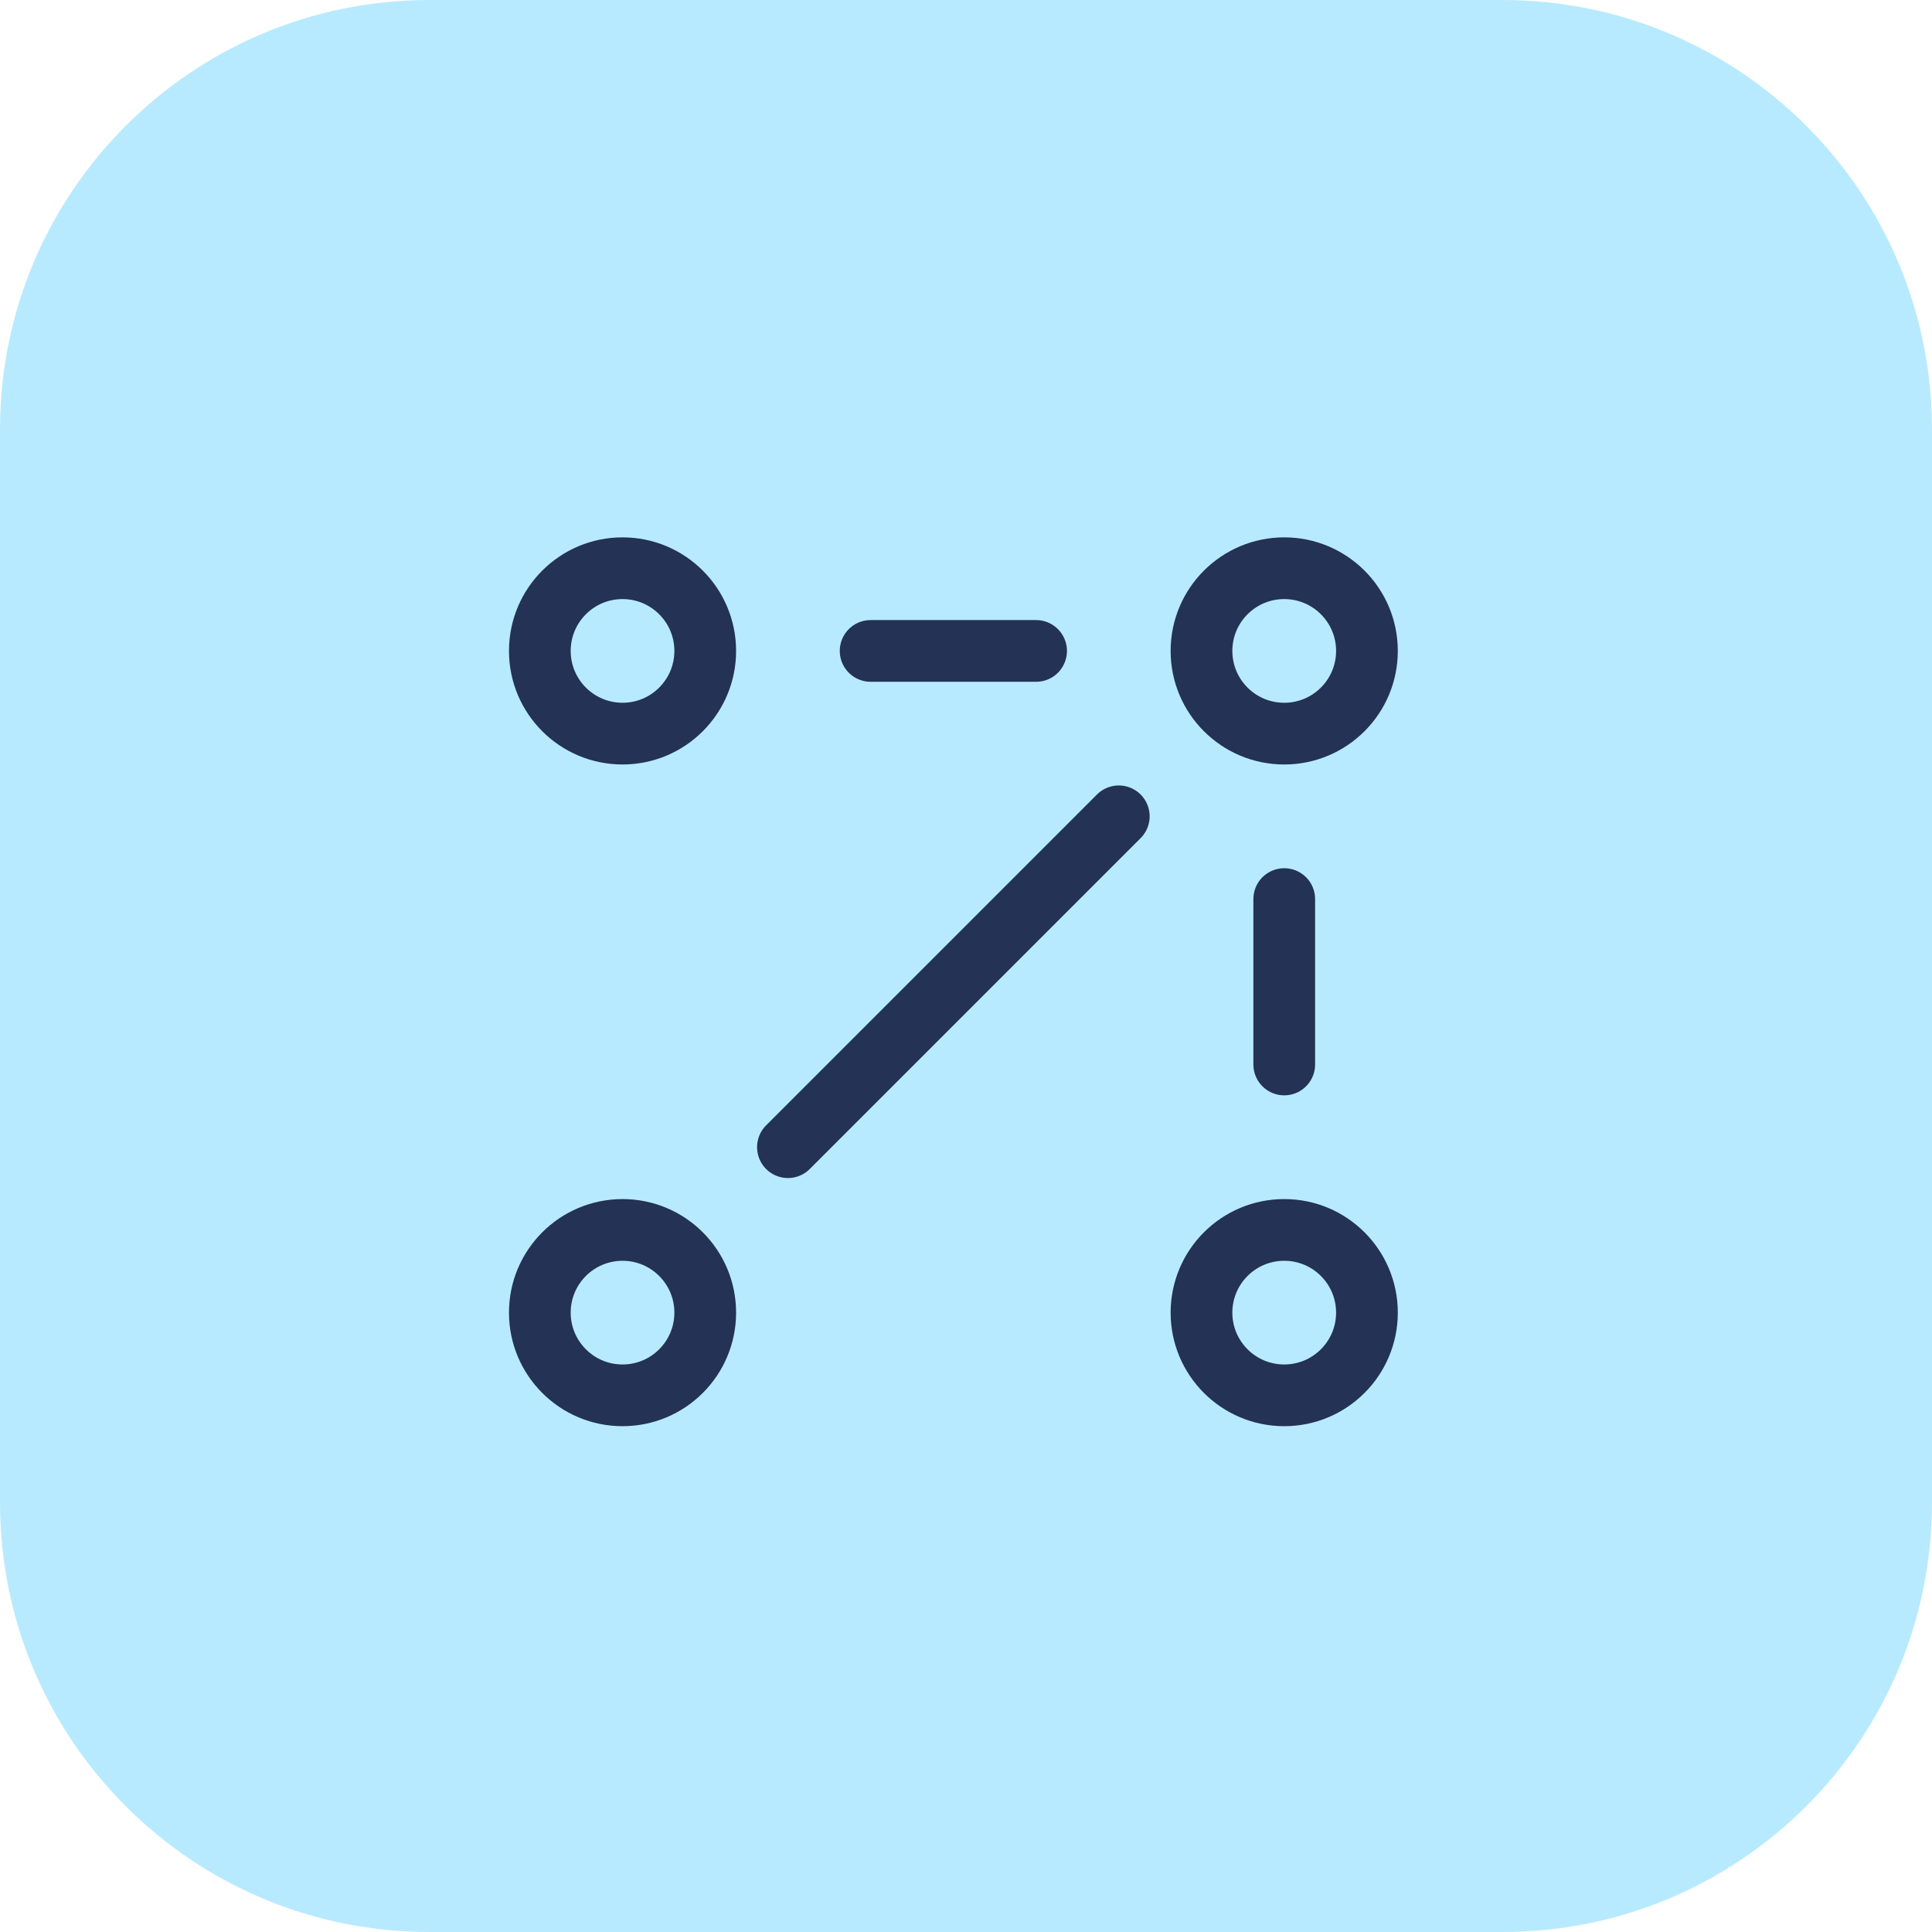 <svg width="36" height="36" viewBox="0 0 36 36" fill="none" xmlns="http://www.w3.org/2000/svg">
<path d="M0 8C0 3.582 3.582 0 8 0H28C32.418 0 36 3.582 36 8V28C36 32.418 32.418 36 28 36H8C3.582 36 0 32.418 0 28V8Z" fill="#B8EAFF"/>
<rect width="18" height="18" transform="translate(9 9)" fill="#B8EAFF"/>
<path d="M16.223 12.129H19.306M20.847 15.211L14.682 21.376M23.93 16.753V19.835M23.93 13.67C24.781 13.67 25.471 12.98 25.471 12.129C25.471 11.278 24.781 10.588 23.93 10.588C23.078 10.588 22.388 11.278 22.388 12.129C22.388 12.98 23.078 13.67 23.93 13.67ZM23.93 26C24.781 26 25.471 25.31 25.471 24.459C25.471 23.608 24.781 22.918 23.93 22.918C23.078 22.918 22.388 23.608 22.388 24.459C22.388 25.31 23.078 26 23.93 26ZM11.6 13.67C12.451 13.67 13.141 12.98 13.141 12.129C13.141 11.278 12.451 10.588 11.6 10.588C10.749 10.588 10.059 11.278 10.059 12.129C10.059 12.98 10.749 13.67 11.6 13.67ZM11.6 26C12.451 26 13.141 25.31 13.141 24.459C13.141 23.608 12.451 22.918 11.6 22.918C10.749 22.918 10.059 23.608 10.059 24.459C10.059 25.31 10.749 26 11.6 26Z" stroke="#233255" stroke-width="1.15" stroke-linecap="round" stroke-linejoin="round"/>
</svg>

